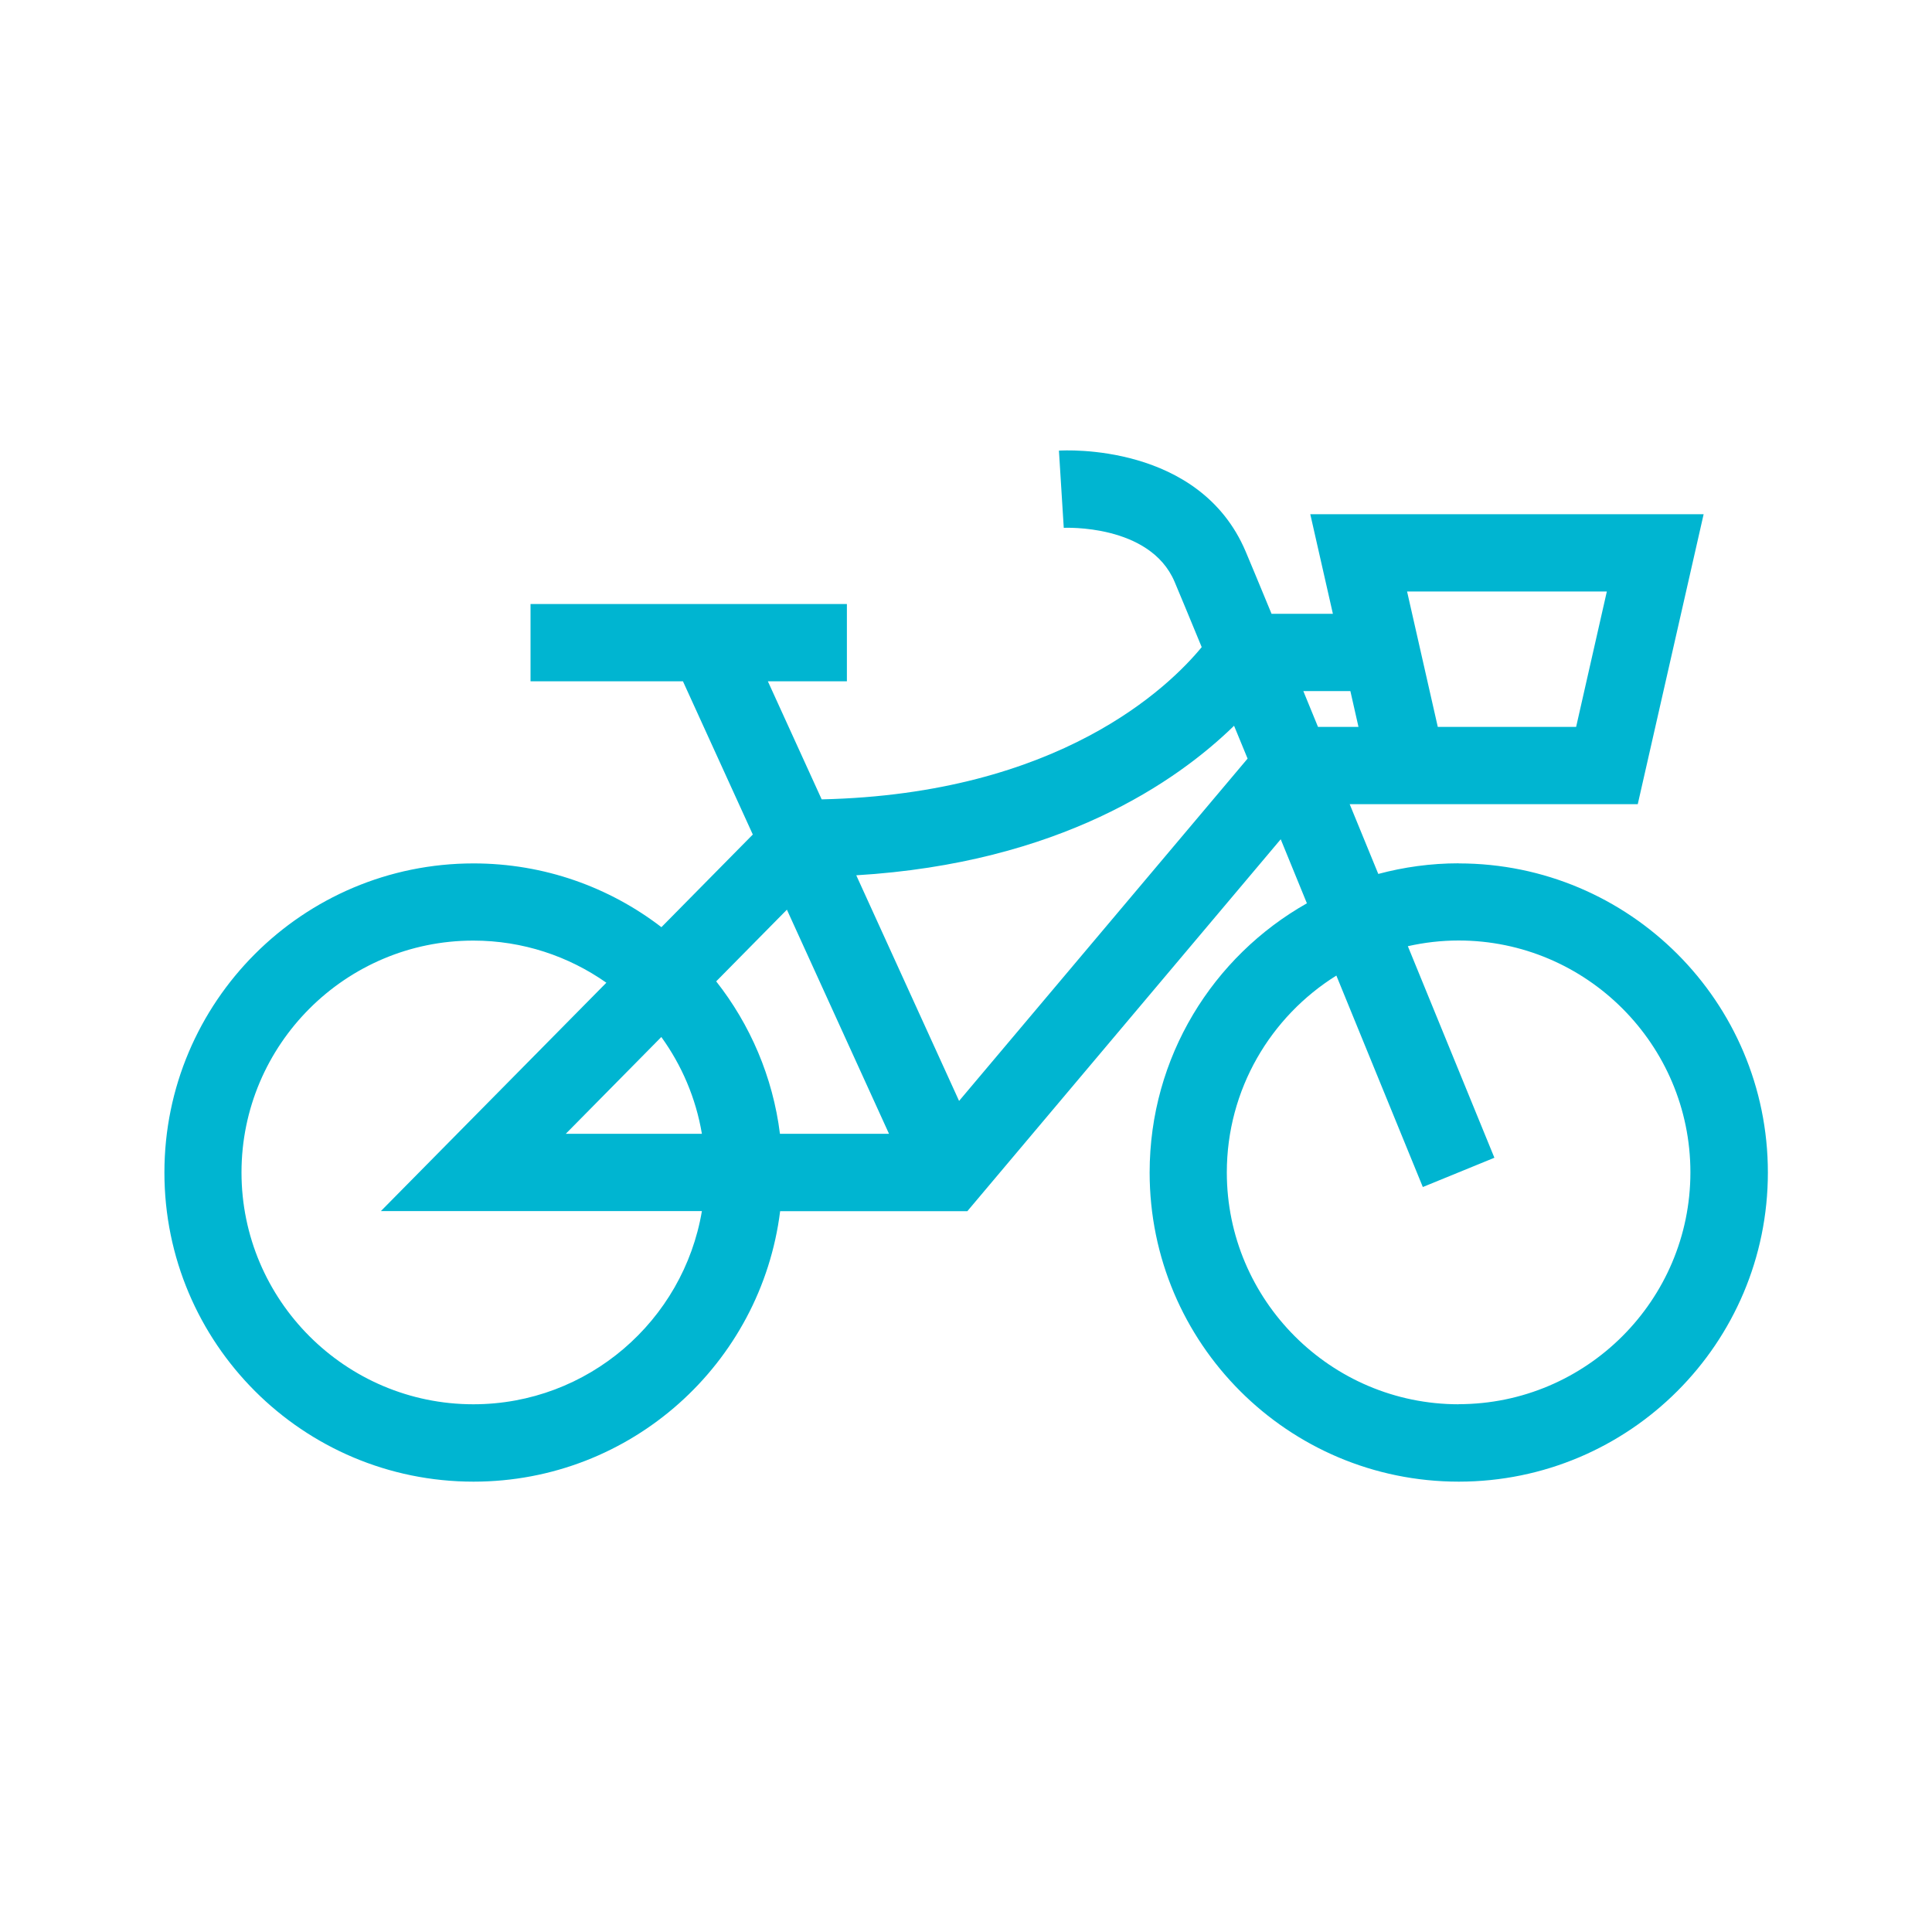 <svg xmlns="http://www.w3.org/2000/svg" width="200" height="200" viewBox="0 0 200 200">
  <path
    d="M151,89.37c-2.88,0-5.67.39-8.32,1.1-.99-2.41-1.98-4.83-2.96-7.22h29.82l6.82-30.02h-40.72l2.34,10.31h-6.35c-1.28-3.1-2.23-5.39-2.68-6.45-4.77-11.25-18.73-10.48-19.33-10.44l.5,7.99c.08,0,8.92-.42,11.47,5.58.46,1.08,1.46,3.5,2.81,6.77-3.38,4.11-14.75,15.21-39.34,15.76l-5.57-12.22h8.18v-8h-32.75v8h15.78l7.23,15.86-9.46,9.59c-5.39-4.14-12.13-6.6-19.45-6.6-17.67,0-32,14.33-32,32s14.33,32,32,32c16.32,0,29.77-12.22,31.74-28h19.38l32.44-38.5c.9,2.2,1.81,4.42,2.71,6.63-9.72,5.49-16.28,15.91-16.28,27.87,0,17.67,14.33,32,32,32s32-14.33,32-32-14.33-32-32-32ZM166.34,61.23l-3.18,14.02h-14.32l-3.18-14.02h20.69ZM49,145.37c-13.23,0-24-10.77-24-24s10.77-24,24-24c5.12,0,9.87,1.62,13.77,4.36l-23.34,23.64h33.23c-1.91,11.34-11.79,20-23.66,20ZM58.57,117.37l9.89-10.02c2.11,2.92,3.58,6.33,4.2,10.02h-14.09ZM80.74,117.37c-.74-5.91-3.09-11.32-6.6-15.78l7.32-7.42,10.57,23.2h-11.3ZM99.28,113.96l-10.64-23.35c21.04-1.27,33.17-9.69,39.11-15.48.45,1.1.92,2.24,1.4,3.4l-29.86,35.43ZM134.92,71.54h4.87l.84,3.71h-4.19c-.52-1.27-1.03-2.51-1.52-3.71ZM151,145.37c-13.23,0-24-10.77-24-24,0-8.59,4.54-16.14,11.34-20.38,4.84,11.84,8.86,21.66,8.95,21.89l7.41-3.03c-.38-.94-4.28-10.48-8.96-21.9,1.69-.38,3.45-.59,5.25-.59,13.23,0,24,10.77,24,24s-10.77,24-24,24Z"
    fill="#00B5D1" stroke-width="0" />
</svg>